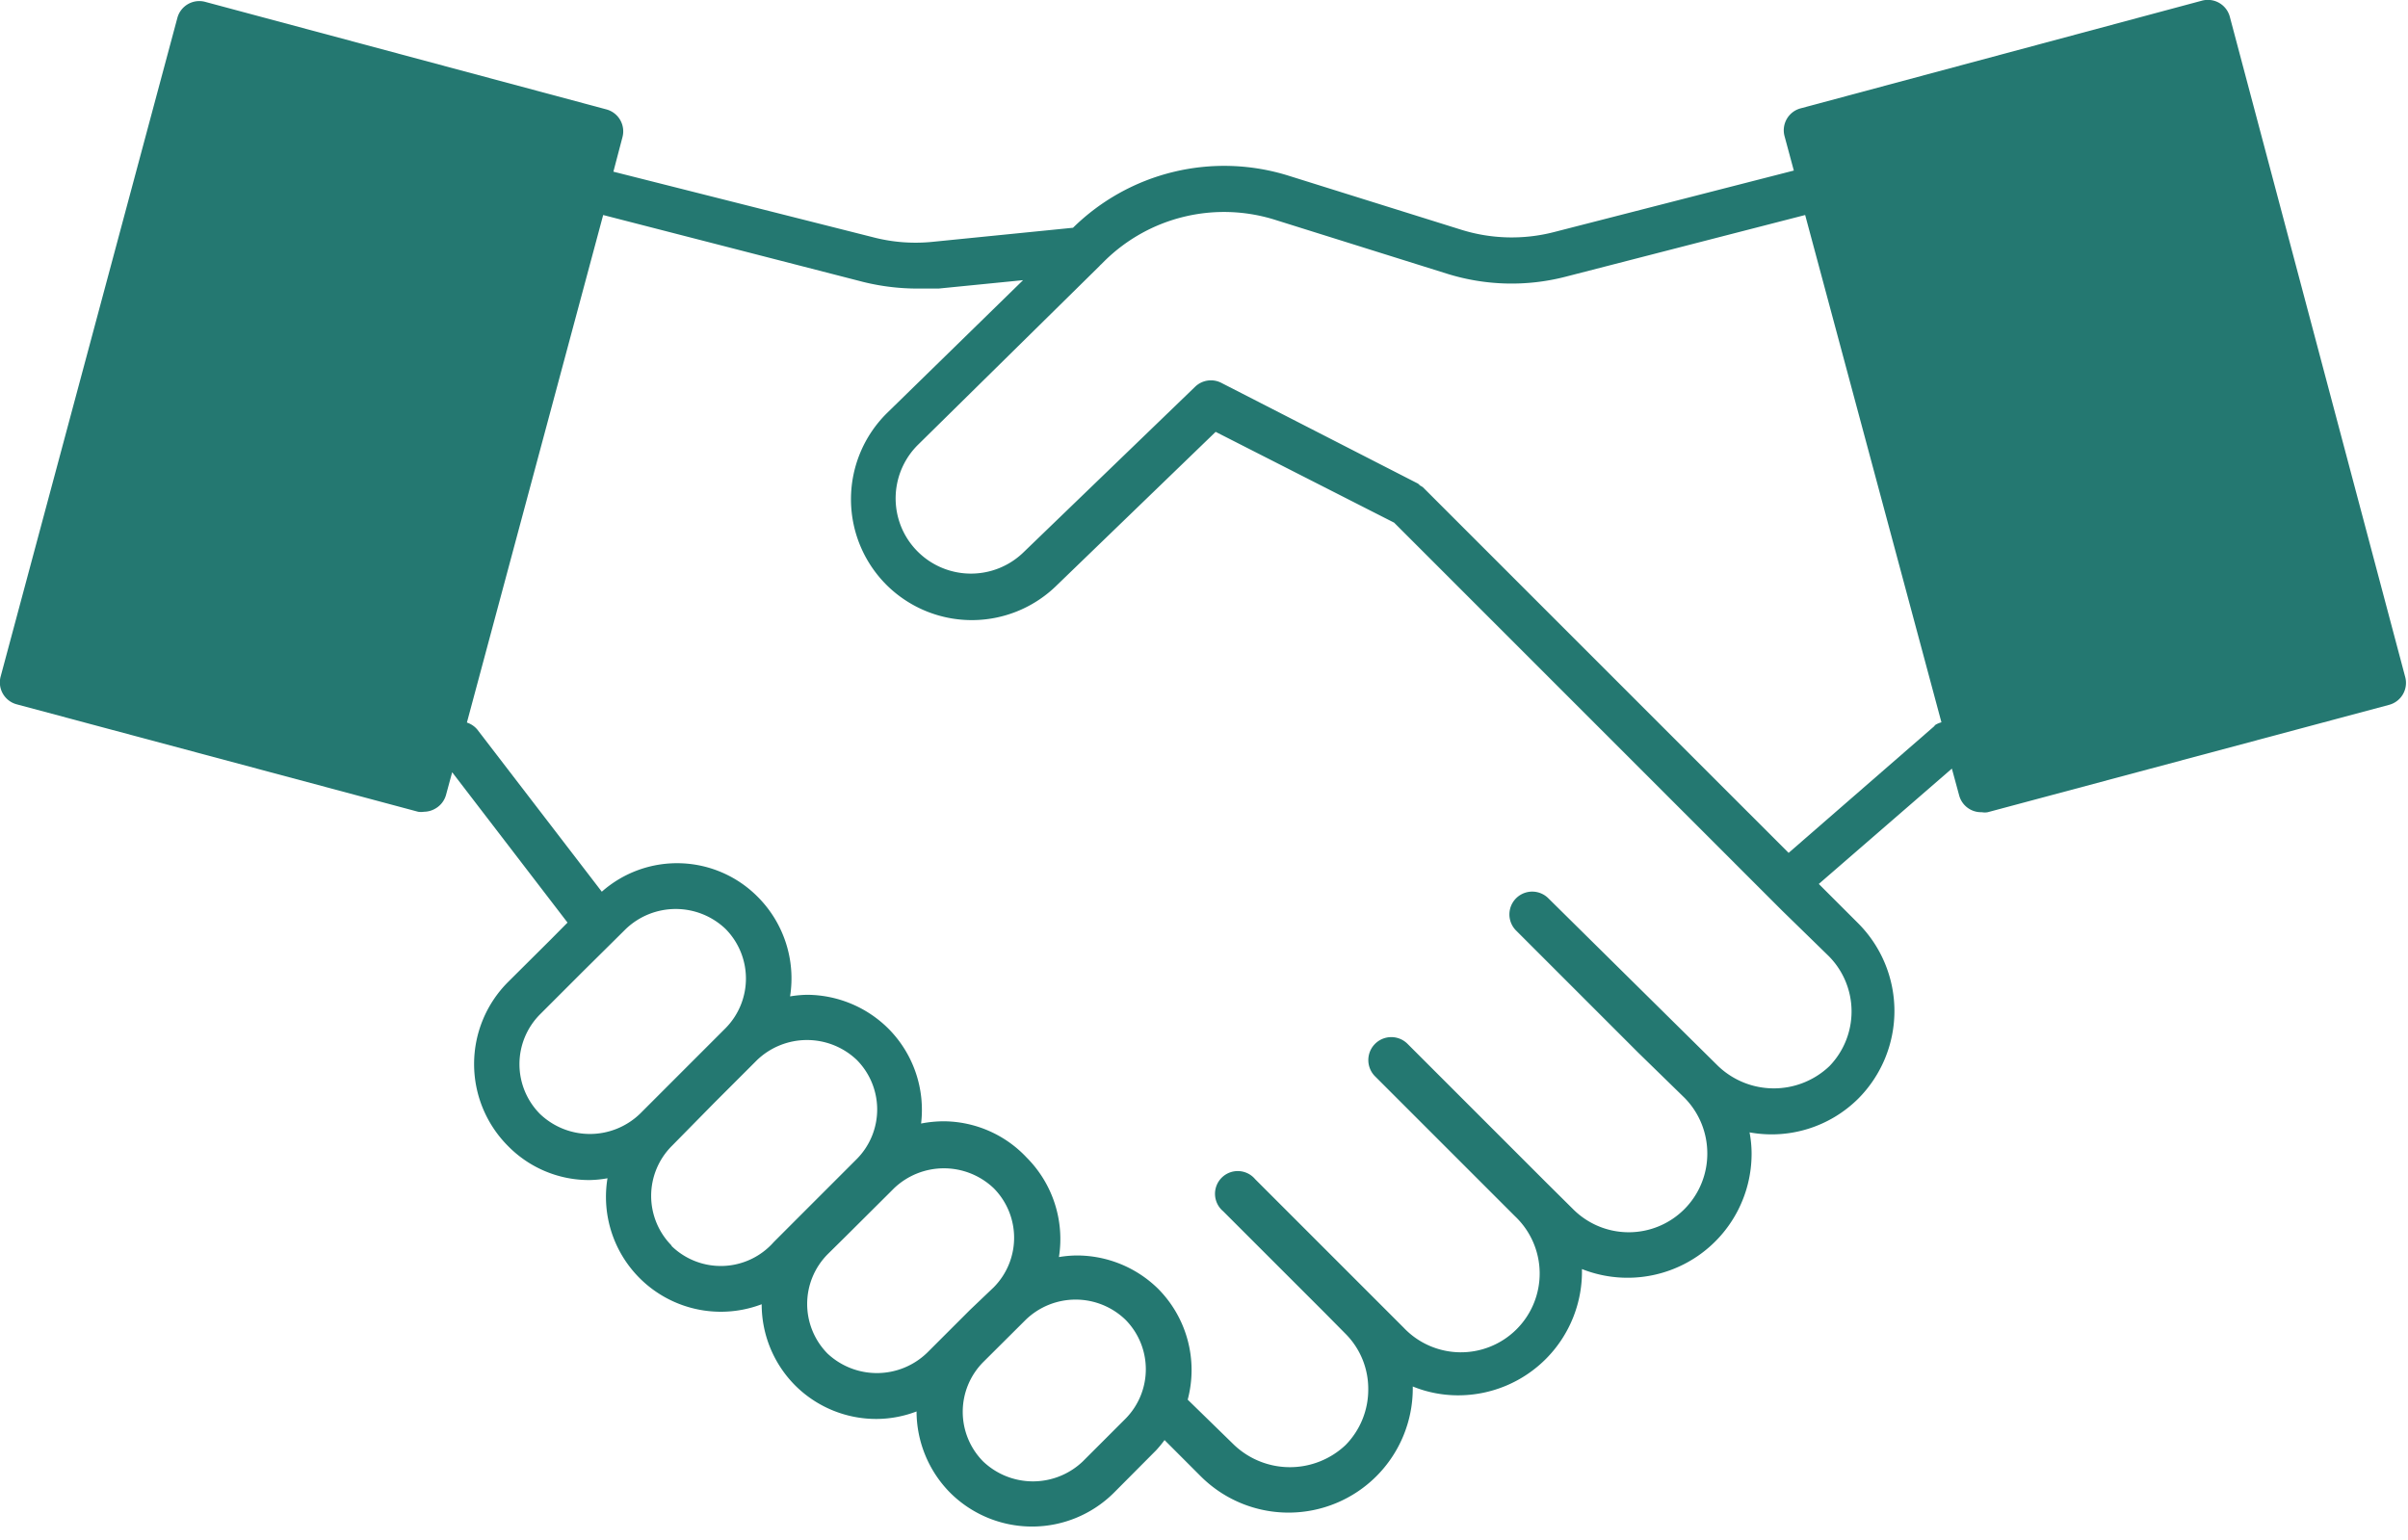 <svg width="86" height="55" fill="none" xmlns="http://www.w3.org/2000/svg"><g clip-path="url(#clip0_1_55)"><path d="M79.637.6a.812.812 0 00-.997-.576L64.308 3.87a.81.81 0 00-.575.99l.332 1.232L55.5 8.289a6.05 6.05 0 01-3.333-.09l-6.14-1.921a7.697 7.697 0 00-7.705 1.857l-5.02.503a6.01 6.01 0 01-2.117-.163l-9.278-2.343.324-1.233a.811.811 0 00-.568-.99L7.323.065a.811.811 0 00-.989.576L.024 24.16a.81.81 0 00.576.998l14.332 3.836c.07.012.14.012.21 0a.811.811 0 00.406-.113.811.811 0 00.381-.487l.22-.811 4.12 5.37-.601.607-1.525 1.517a4.145 4.145 0 000 5.856 4.054 4.054 0 002.928 1.216c.21-.005.418-.026.625-.064a4.103 4.103 0 005.507 4.5 4.106 4.106 0 001.2 2.904 4.097 4.097 0 002.904 1.193 4.057 4.057 0 001.427-.268 4.145 4.145 0 001.209 2.912 4.144 4.144 0 005.831 0l1.517-1.525a4.21 4.21 0 00.3-.365l1.297 1.298a4.437 4.437 0 007.568-3.14v-.072c.515.21 1.066.316 1.622.316a4.42 4.42 0 004.42-4.51 4.429 4.429 0 006.059-4.12c0-.255-.025-.51-.073-.762a4.388 4.388 0 003.877-1.2 4.437 4.437 0 000-6.27l-1.404-1.403 4.753-4.12.26.957a.81.81 0 00.81.6c.07.013.142.013.212 0l14.339-3.836a.812.812 0 00.568-.998L79.637.6zm-60.35 39.19a2.523 2.523 0 010-3.56l1.525-1.525 1.54-1.525a2.58 2.58 0 013.561 0 2.522 2.522 0 010 3.544l-1.525 1.525-1.524 1.525a2.579 2.579 0 01-3.577.016zm4.704 4.704a2.522 2.522 0 010-3.56l1.525-1.55 1.525-1.524a2.58 2.58 0 013.56 0 2.514 2.514 0 010 3.536l-.673.673-.811.811-.673.673-.811.812a2.521 2.521 0 01-3.658.13h.016zm5.564 3.853a2.522 2.522 0 010-3.544l.673-.665 1.517-1.51.186-.186a2.58 2.58 0 013.56 0 2.514 2.514 0 010 3.537l-.85.81-1.526 1.525a2.579 2.579 0 01-3.56.033zm9.116 3.852a2.58 2.58 0 01-3.56 0 2.522 2.522 0 010-3.544l1.524-1.517a2.563 2.563 0 013.56 0 2.514 2.514 0 010 3.537l-1.524 1.524zm26.667-14.12a2.88 2.88 0 01-3.974 0l-6.066-5.994a.814.814 0 10-1.152 1.152l4.355 4.355 1.663 1.622c.521.53.813 1.244.811 1.988a2.806 2.806 0 01-4.793 1.987l-.933-.925-.73-.73-4.258-4.258a.82.82 0 10-1.144 1.176l4.258 4.258.73.73a2.814 2.814 0 11-3.974 3.982l-.932-.932-4.372-4.372a.812.812 0 10-1.144 1.144l3.642 3.641.73.738a2.78 2.78 0 01.811 1.98 2.822 2.822 0 01-.811 1.994 2.895 2.895 0 01-3.974 0l-1.663-1.622a4.12 4.12 0 00-1.062-3.966 4.144 4.144 0 00-2.912-1.184c-.21.003-.418.022-.625.057a4.12 4.12 0 00-1.151-3.553 4.096 4.096 0 00-2.96-1.297 4.33 4.33 0 00-.812.08 4.112 4.112 0 00-1.168-3.39 4.144 4.144 0 00-2.887-1.208c-.21.003-.418.022-.624.057a4.122 4.122 0 00-1.152-3.552 4.055 4.055 0 00-5.572-.187l-4.445-5.79a.81.81 0 00-.373-.252L21.542 7.68l9.294 2.392a8.107 8.107 0 001.914.235h.77l3.018-.3-4.866 4.753a4.325 4.325 0 00.064 6.205 4.323 4.323 0 005.945 0l5.735-5.54 6.375 3.244 13.86 13.861 1.663 1.622a2.807 2.807 0 01.025 3.926zm3.772-12.166l-5.231 4.55L50.82 17.405a.726.726 0 00-.106-.065s-.057-.065-.097-.08l-7-3.586a.811.811 0 00-.932.138L36.53 19.75a2.693 2.693 0 01-4.32-.876 2.694 2.694 0 01.573-2.985l6.488-6.39a.373.373 0 01.057-.057l.122-.122a6.075 6.075 0 016.09-1.468l6.132 1.922c1.37.43 2.834.47 4.226.114L64.47 7.68l4.867 18.12a.756.756 0 00-.26.121l.033-.008z" fill="#247871"/></g><defs><clipPath id="clip0_1_55"><path fill="#fff" d="M0 0h85.972v54.56H0z"/></clipPath></defs></svg>